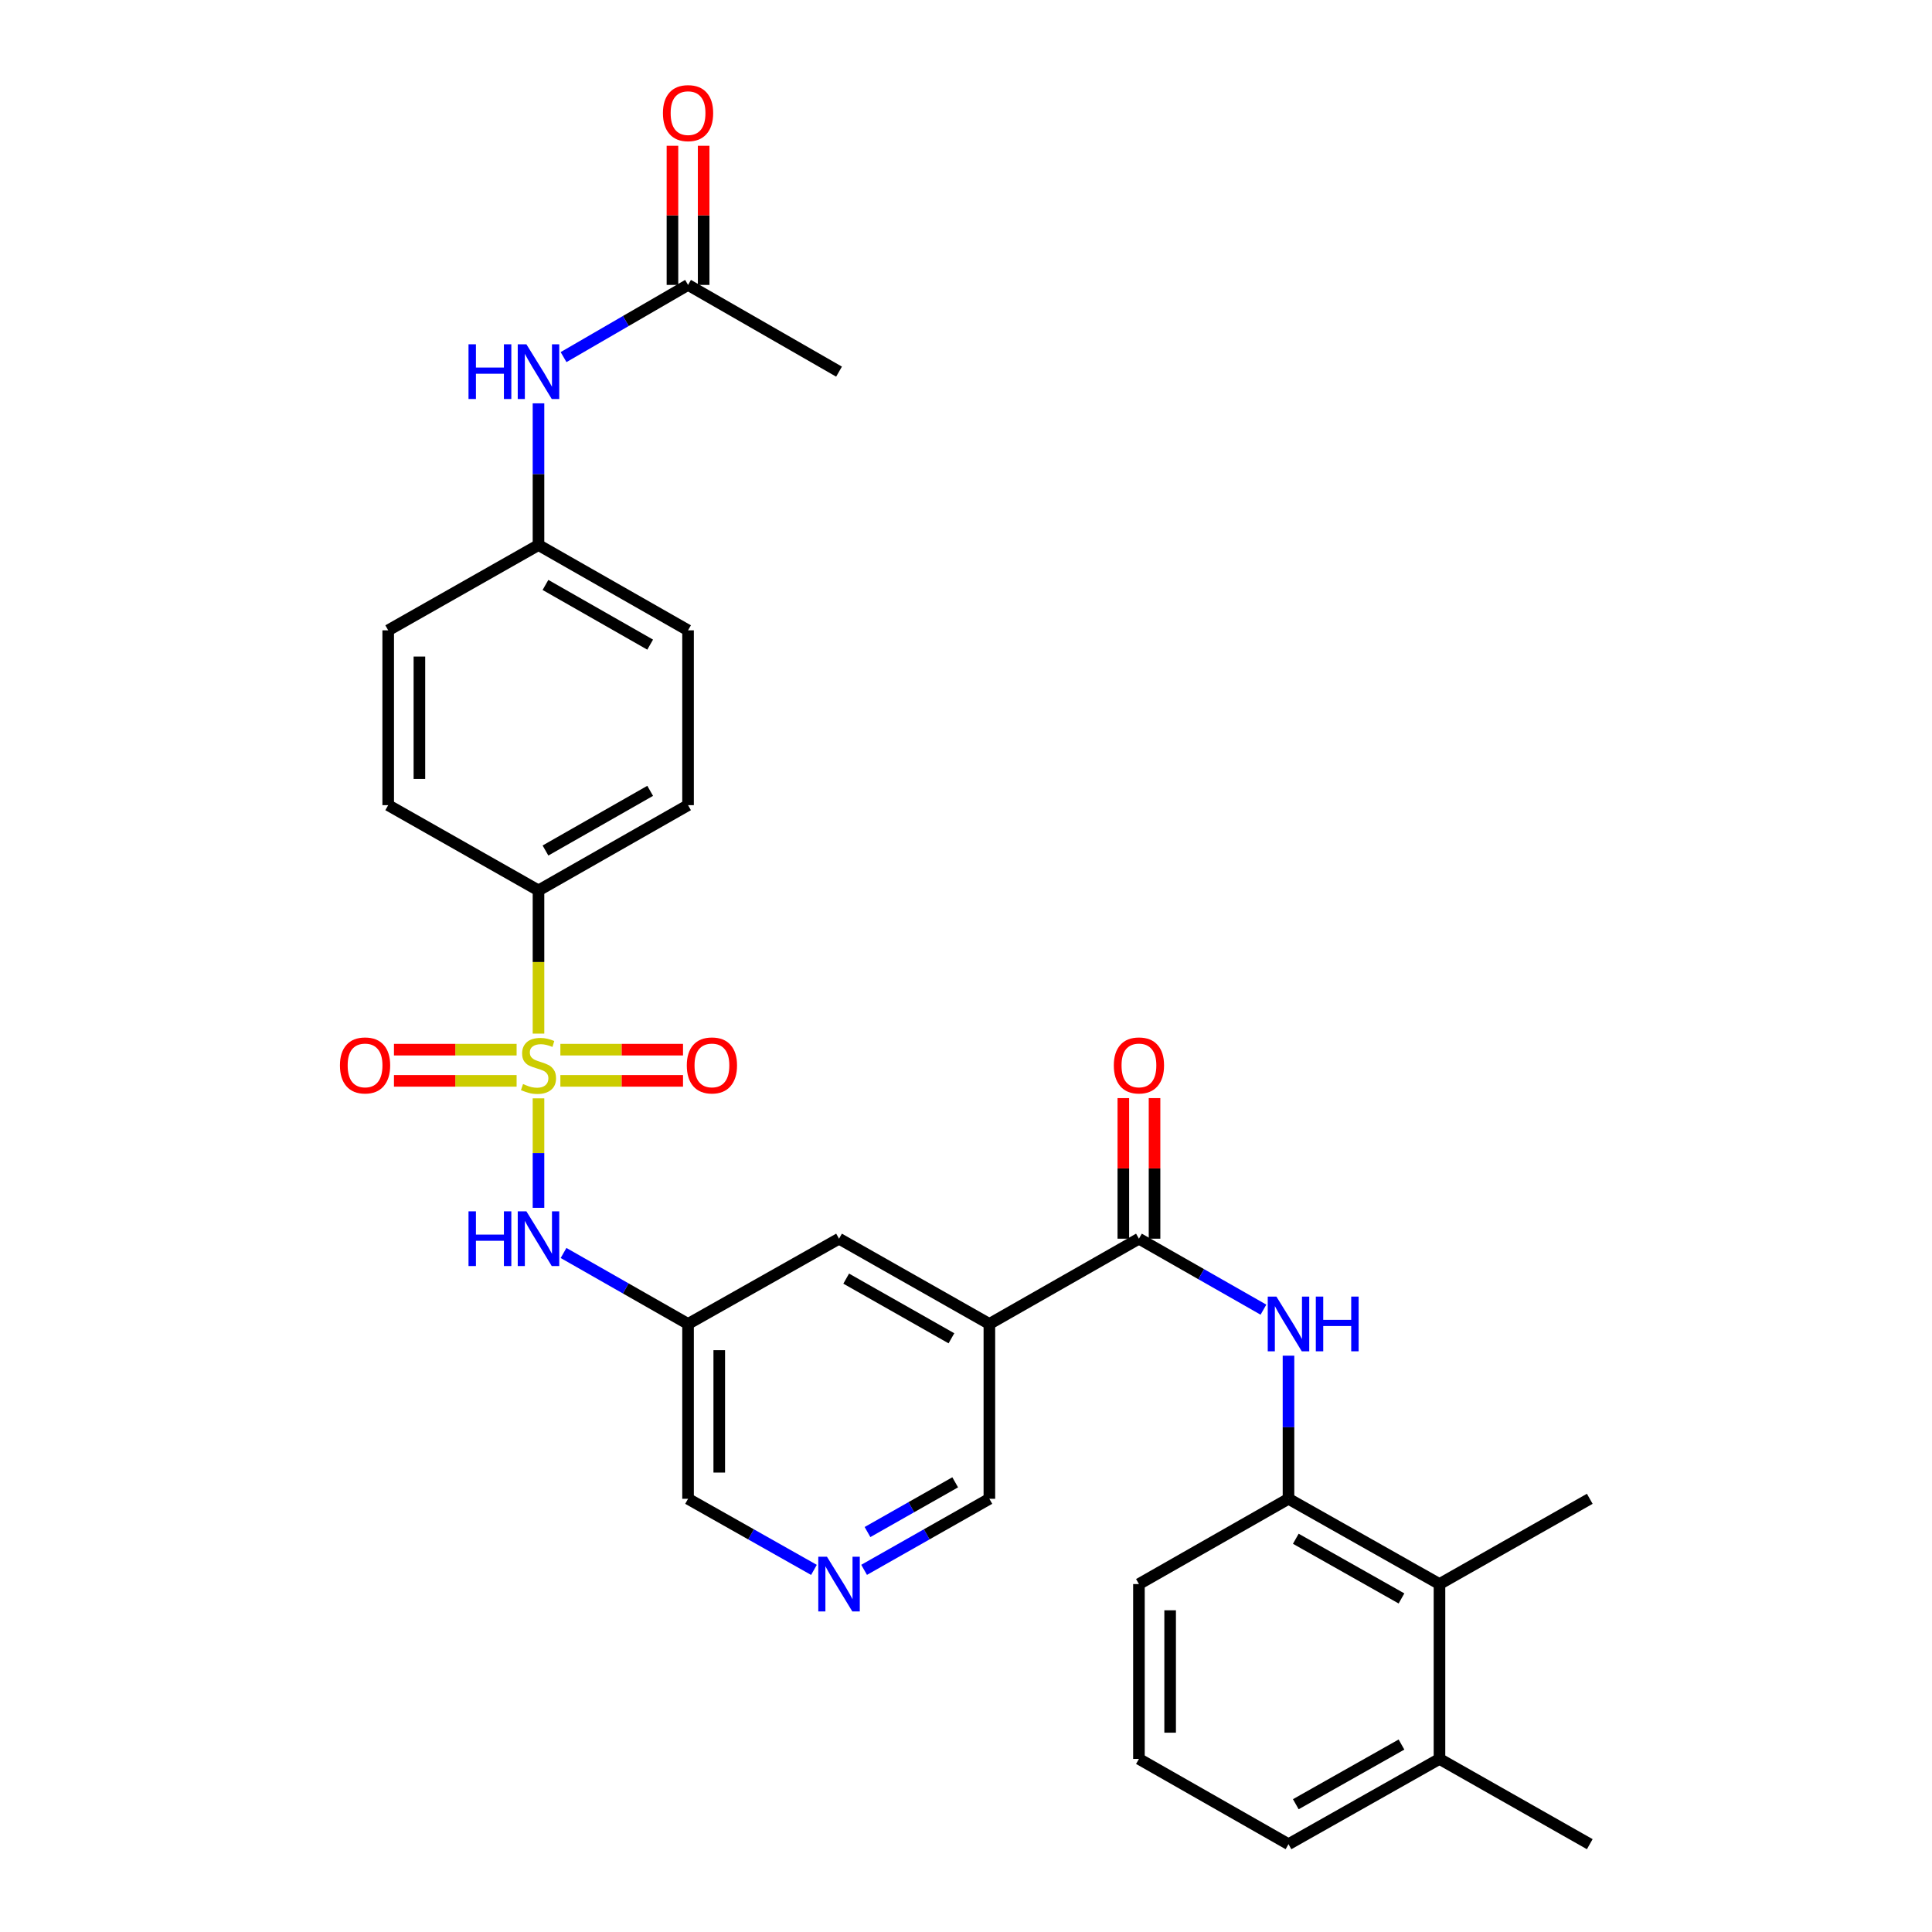 <?xml version='1.0' encoding='iso-8859-1'?>
<svg version='1.1' baseProfile='full'
              xmlns='http://www.w3.org/2000/svg'
                      xmlns:rdkit='http://www.rdkit.org/xml'
                      xmlns:xlink='http://www.w3.org/1999/xlink'
                  xml:space='preserve'
width='1000px' height='1000px' viewBox='0 0 1000 1000'>
<!-- END OF HEADER -->
<rect style='opacity:1.0;fill:#FFFFFF;stroke:none' width='1000' height='1000' x='0' y='0'> </rect>
<path class='bond-2' d='M 278.722,568.502 L 278.722,596.836' style='fill:none;fill-rule:evenodd;stroke:#CCCC00;stroke-width:6px;stroke-linecap:butt;stroke-linejoin:miter;stroke-opacity:1' />
<path class='bond-2' d='M 278.722,596.836 L 278.722,625.169' style='fill:none;fill-rule:evenodd;stroke:#0000FF;stroke-width:6px;stroke-linecap:butt;stroke-linejoin:miter;stroke-opacity:1' />
<path class='bond-5' d='M 278.722,534.995 L 278.722,497.935' style='fill:none;fill-rule:evenodd;stroke:#CCCC00;stroke-width:6px;stroke-linecap:butt;stroke-linejoin:miter;stroke-opacity:1' />
<path class='bond-5' d='M 278.722,497.935 L 278.722,460.875' style='fill:none;fill-rule:evenodd;stroke:#000000;stroke-width:6px;stroke-linecap:butt;stroke-linejoin:miter;stroke-opacity:1' />
<path class='bond-8' d='M 267.398,543.303 L 235.657,543.303' style='fill:none;fill-rule:evenodd;stroke:#CCCC00;stroke-width:6px;stroke-linecap:butt;stroke-linejoin:miter;stroke-opacity:1' />
<path class='bond-8' d='M 235.657,543.303 L 203.916,543.303' style='fill:none;fill-rule:evenodd;stroke:#FF0000;stroke-width:6px;stroke-linecap:butt;stroke-linejoin:miter;stroke-opacity:1' />
<path class='bond-8' d='M 267.398,559.453 L 235.657,559.453' style='fill:none;fill-rule:evenodd;stroke:#CCCC00;stroke-width:6px;stroke-linecap:butt;stroke-linejoin:miter;stroke-opacity:1' />
<path class='bond-8' d='M 235.657,559.453 L 203.916,559.453' style='fill:none;fill-rule:evenodd;stroke:#FF0000;stroke-width:6px;stroke-linecap:butt;stroke-linejoin:miter;stroke-opacity:1' />
<path class='bond-9' d='M 290.046,559.453 L 321.787,559.453' style='fill:none;fill-rule:evenodd;stroke:#CCCC00;stroke-width:6px;stroke-linecap:butt;stroke-linejoin:miter;stroke-opacity:1' />
<path class='bond-9' d='M 321.787,559.453 L 353.528,559.453' style='fill:none;fill-rule:evenodd;stroke:#FF0000;stroke-width:6px;stroke-linecap:butt;stroke-linejoin:miter;stroke-opacity:1' />
<path class='bond-9' d='M 290.046,543.303 L 321.787,543.303' style='fill:none;fill-rule:evenodd;stroke:#CCCC00;stroke-width:6px;stroke-linecap:butt;stroke-linejoin:miter;stroke-opacity:1' />
<path class='bond-9' d='M 321.787,543.303 L 353.528,543.303' style='fill:none;fill-rule:evenodd;stroke:#FF0000;stroke-width:6px;stroke-linecap:butt;stroke-linejoin:miter;stroke-opacity:1' />
<path class='bond-0' d='M 589.511,641.145 L 512.099,685.271' style='fill:none;fill-rule:evenodd;stroke:#000000;stroke-width:6px;stroke-linecap:butt;stroke-linejoin:miter;stroke-opacity:1' />
<path class='bond-3' d='M 589.511,641.145 L 621.734,659.512' style='fill:none;fill-rule:evenodd;stroke:#000000;stroke-width:6px;stroke-linecap:butt;stroke-linejoin:miter;stroke-opacity:1' />
<path class='bond-3' d='M 621.734,659.512 L 653.956,677.879' style='fill:none;fill-rule:evenodd;stroke:#0000FF;stroke-width:6px;stroke-linecap:butt;stroke-linejoin:miter;stroke-opacity:1' />
<path class='bond-14' d='M 597.586,641.145 L 597.586,604.764' style='fill:none;fill-rule:evenodd;stroke:#000000;stroke-width:6px;stroke-linecap:butt;stroke-linejoin:miter;stroke-opacity:1' />
<path class='bond-14' d='M 597.586,604.764 L 597.586,568.382' style='fill:none;fill-rule:evenodd;stroke:#FF0000;stroke-width:6px;stroke-linecap:butt;stroke-linejoin:miter;stroke-opacity:1' />
<path class='bond-14' d='M 581.436,641.145 L 581.436,604.764' style='fill:none;fill-rule:evenodd;stroke:#000000;stroke-width:6px;stroke-linecap:butt;stroke-linejoin:miter;stroke-opacity:1' />
<path class='bond-14' d='M 581.436,604.764 L 581.436,568.382' style='fill:none;fill-rule:evenodd;stroke:#FF0000;stroke-width:6px;stroke-linecap:butt;stroke-linejoin:miter;stroke-opacity:1' />
<path class='bond-1' d='M 512.099,685.271 L 434.283,641.145' style='fill:none;fill-rule:evenodd;stroke:#000000;stroke-width:6px;stroke-linecap:butt;stroke-linejoin:miter;stroke-opacity:1' />
<path class='bond-1' d='M 492.46,692.7 L 437.989,661.813' style='fill:none;fill-rule:evenodd;stroke:#000000;stroke-width:6px;stroke-linecap:butt;stroke-linejoin:miter;stroke-opacity:1' />
<path class='bond-31' d='M 512.099,685.271 L 512.099,775.774' style='fill:none;fill-rule:evenodd;stroke:#000000;stroke-width:6px;stroke-linecap:butt;stroke-linejoin:miter;stroke-opacity:1' />
<path class='bond-7' d='M 291.689,648.537 L 323.912,666.904' style='fill:none;fill-rule:evenodd;stroke:#0000FF;stroke-width:6px;stroke-linecap:butt;stroke-linejoin:miter;stroke-opacity:1' />
<path class='bond-7' d='M 323.912,666.904 L 356.134,685.271' style='fill:none;fill-rule:evenodd;stroke:#000000;stroke-width:6px;stroke-linecap:butt;stroke-linejoin:miter;stroke-opacity:1' />
<path class='bond-4' d='M 666.924,701.693 L 666.924,738.733' style='fill:none;fill-rule:evenodd;stroke:#0000FF;stroke-width:6px;stroke-linecap:butt;stroke-linejoin:miter;stroke-opacity:1' />
<path class='bond-4' d='M 666.924,738.733 L 666.924,775.774' style='fill:none;fill-rule:evenodd;stroke:#000000;stroke-width:6px;stroke-linecap:butt;stroke-linejoin:miter;stroke-opacity:1' />
<path class='bond-6' d='M 666.924,775.774 L 745.072,819.908' style='fill:none;fill-rule:evenodd;stroke:#000000;stroke-width:6px;stroke-linecap:butt;stroke-linejoin:miter;stroke-opacity:1' />
<path class='bond-6' d='M 670.704,796.456 L 725.408,827.35' style='fill:none;fill-rule:evenodd;stroke:#000000;stroke-width:6px;stroke-linecap:butt;stroke-linejoin:miter;stroke-opacity:1' />
<path class='bond-24' d='M 666.924,775.774 L 589.511,819.908' style='fill:none;fill-rule:evenodd;stroke:#000000;stroke-width:6px;stroke-linecap:butt;stroke-linejoin:miter;stroke-opacity:1' />
<path class='bond-17' d='M 278.722,460.875 L 356.134,416.75' style='fill:none;fill-rule:evenodd;stroke:#000000;stroke-width:6px;stroke-linecap:butt;stroke-linejoin:miter;stroke-opacity:1' />
<path class='bond-17' d='M 282.336,440.225 L 336.525,409.338' style='fill:none;fill-rule:evenodd;stroke:#000000;stroke-width:6px;stroke-linecap:butt;stroke-linejoin:miter;stroke-opacity:1' />
<path class='bond-18' d='M 278.722,460.875 L 200.933,416.75' style='fill:none;fill-rule:evenodd;stroke:#000000;stroke-width:6px;stroke-linecap:butt;stroke-linejoin:miter;stroke-opacity:1' />
<path class='bond-15' d='M 745.072,819.908 L 745.072,910.411' style='fill:none;fill-rule:evenodd;stroke:#000000;stroke-width:6px;stroke-linecap:butt;stroke-linejoin:miter;stroke-opacity:1' />
<path class='bond-26' d='M 745.072,819.908 L 822.861,775.774' style='fill:none;fill-rule:evenodd;stroke:#000000;stroke-width:6px;stroke-linecap:butt;stroke-linejoin:miter;stroke-opacity:1' />
<path class='bond-10' d='M 356.134,685.271 L 434.283,641.145' style='fill:none;fill-rule:evenodd;stroke:#000000;stroke-width:6px;stroke-linecap:butt;stroke-linejoin:miter;stroke-opacity:1' />
<path class='bond-21' d='M 356.134,685.271 L 356.134,775.774' style='fill:none;fill-rule:evenodd;stroke:#000000;stroke-width:6px;stroke-linecap:butt;stroke-linejoin:miter;stroke-opacity:1' />
<path class='bond-21' d='M 372.284,698.846 L 372.284,762.198' style='fill:none;fill-rule:evenodd;stroke:#000000;stroke-width:6px;stroke-linecap:butt;stroke-linejoin:miter;stroke-opacity:1' />
<path class='bond-11' d='M 356.134,147.475 L 323.917,166.156' style='fill:none;fill-rule:evenodd;stroke:#000000;stroke-width:6px;stroke-linecap:butt;stroke-linejoin:miter;stroke-opacity:1' />
<path class='bond-11' d='M 323.917,166.156 L 291.699,184.838' style='fill:none;fill-rule:evenodd;stroke:#0000FF;stroke-width:6px;stroke-linecap:butt;stroke-linejoin:miter;stroke-opacity:1' />
<path class='bond-16' d='M 364.209,147.475 L 364.209,111.465' style='fill:none;fill-rule:evenodd;stroke:#000000;stroke-width:6px;stroke-linecap:butt;stroke-linejoin:miter;stroke-opacity:1' />
<path class='bond-16' d='M 364.209,111.465 L 364.209,75.455' style='fill:none;fill-rule:evenodd;stroke:#FF0000;stroke-width:6px;stroke-linecap:butt;stroke-linejoin:miter;stroke-opacity:1' />
<path class='bond-16' d='M 348.059,147.475 L 348.059,111.465' style='fill:none;fill-rule:evenodd;stroke:#000000;stroke-width:6px;stroke-linecap:butt;stroke-linejoin:miter;stroke-opacity:1' />
<path class='bond-16' d='M 348.059,111.465 L 348.059,75.455' style='fill:none;fill-rule:evenodd;stroke:#FF0000;stroke-width:6px;stroke-linecap:butt;stroke-linejoin:miter;stroke-opacity:1' />
<path class='bond-27' d='M 356.134,147.475 L 434.283,192.363' style='fill:none;fill-rule:evenodd;stroke:#000000;stroke-width:6px;stroke-linecap:butt;stroke-linejoin:miter;stroke-opacity:1' />
<path class='bond-12' d='M 421.299,812.575 L 388.717,794.175' style='fill:none;fill-rule:evenodd;stroke:#0000FF;stroke-width:6px;stroke-linecap:butt;stroke-linejoin:miter;stroke-opacity:1' />
<path class='bond-12' d='M 388.717,794.175 L 356.134,775.774' style='fill:none;fill-rule:evenodd;stroke:#000000;stroke-width:6px;stroke-linecap:butt;stroke-linejoin:miter;stroke-opacity:1' />
<path class='bond-19' d='M 447.259,812.548 L 479.679,794.161' style='fill:none;fill-rule:evenodd;stroke:#0000FF;stroke-width:6px;stroke-linecap:butt;stroke-linejoin:miter;stroke-opacity:1' />
<path class='bond-19' d='M 479.679,794.161 L 512.099,775.774' style='fill:none;fill-rule:evenodd;stroke:#000000;stroke-width:6px;stroke-linecap:butt;stroke-linejoin:miter;stroke-opacity:1' />
<path class='bond-19' d='M 449.018,792.984 L 471.711,780.113' style='fill:none;fill-rule:evenodd;stroke:#0000FF;stroke-width:6px;stroke-linecap:butt;stroke-linejoin:miter;stroke-opacity:1' />
<path class='bond-19' d='M 471.711,780.113 L 494.405,767.242' style='fill:none;fill-rule:evenodd;stroke:#000000;stroke-width:6px;stroke-linecap:butt;stroke-linejoin:miter;stroke-opacity:1' />
<path class='bond-13' d='M 278.722,208.767 L 278.722,245.439' style='fill:none;fill-rule:evenodd;stroke:#0000FF;stroke-width:6px;stroke-linecap:butt;stroke-linejoin:miter;stroke-opacity:1' />
<path class='bond-13' d='M 278.722,245.439 L 278.722,282.112' style='fill:none;fill-rule:evenodd;stroke:#000000;stroke-width:6px;stroke-linecap:butt;stroke-linejoin:miter;stroke-opacity:1' />
<path class='bond-29' d='M 745.072,910.411 L 822.861,954.545' style='fill:none;fill-rule:evenodd;stroke:#000000;stroke-width:6px;stroke-linecap:butt;stroke-linejoin:miter;stroke-opacity:1' />
<path class='bond-32' d='M 745.072,910.411 L 666.924,954.545' style='fill:none;fill-rule:evenodd;stroke:#000000;stroke-width:6px;stroke-linecap:butt;stroke-linejoin:miter;stroke-opacity:1' />
<path class='bond-32' d='M 725.408,902.969 L 670.704,933.863' style='fill:none;fill-rule:evenodd;stroke:#000000;stroke-width:6px;stroke-linecap:butt;stroke-linejoin:miter;stroke-opacity:1' />
<path class='bond-23' d='M 356.134,416.75 L 356.134,326.256' style='fill:none;fill-rule:evenodd;stroke:#000000;stroke-width:6px;stroke-linecap:butt;stroke-linejoin:miter;stroke-opacity:1' />
<path class='bond-22' d='M 200.933,416.75 L 200.933,326.256' style='fill:none;fill-rule:evenodd;stroke:#000000;stroke-width:6px;stroke-linecap:butt;stroke-linejoin:miter;stroke-opacity:1' />
<path class='bond-22' d='M 217.083,403.175 L 217.083,339.83' style='fill:none;fill-rule:evenodd;stroke:#000000;stroke-width:6px;stroke-linecap:butt;stroke-linejoin:miter;stroke-opacity:1' />
<path class='bond-20' d='M 278.722,282.112 L 200.933,326.256' style='fill:none;fill-rule:evenodd;stroke:#000000;stroke-width:6px;stroke-linecap:butt;stroke-linejoin:miter;stroke-opacity:1' />
<path class='bond-30' d='M 278.722,282.112 L 356.134,326.256' style='fill:none;fill-rule:evenodd;stroke:#000000;stroke-width:6px;stroke-linecap:butt;stroke-linejoin:miter;stroke-opacity:1' />
<path class='bond-30' d='M 282.334,302.763 L 336.522,333.663' style='fill:none;fill-rule:evenodd;stroke:#000000;stroke-width:6px;stroke-linecap:butt;stroke-linejoin:miter;stroke-opacity:1' />
<path class='bond-25' d='M 589.511,819.908 L 589.511,910.411' style='fill:none;fill-rule:evenodd;stroke:#000000;stroke-width:6px;stroke-linecap:butt;stroke-linejoin:miter;stroke-opacity:1' />
<path class='bond-25' d='M 605.661,833.483 L 605.661,896.836' style='fill:none;fill-rule:evenodd;stroke:#000000;stroke-width:6px;stroke-linecap:butt;stroke-linejoin:miter;stroke-opacity:1' />
<path class='bond-28' d='M 589.511,910.411 L 666.924,954.545' style='fill:none;fill-rule:evenodd;stroke:#000000;stroke-width:6px;stroke-linecap:butt;stroke-linejoin:miter;stroke-opacity:1' />
<path  class='atom-0' d='M 270.722 561.098
Q 271.042 561.218, 272.362 561.778
Q 273.682 562.338, 275.122 562.698
Q 276.602 563.018, 278.042 563.018
Q 280.722 563.018, 282.282 561.738
Q 283.842 560.418, 283.842 558.138
Q 283.842 556.578, 283.042 555.618
Q 282.282 554.658, 281.082 554.138
Q 279.882 553.618, 277.882 553.018
Q 275.362 552.258, 273.842 551.538
Q 272.362 550.818, 271.282 549.298
Q 270.242 547.778, 270.242 545.218
Q 270.242 541.658, 272.642 539.458
Q 275.082 537.258, 279.882 537.258
Q 283.162 537.258, 286.882 538.818
L 285.962 541.898
Q 282.562 540.498, 280.002 540.498
Q 277.242 540.498, 275.722 541.658
Q 274.202 542.778, 274.242 544.738
Q 274.242 546.258, 275.002 547.178
Q 275.802 548.098, 276.922 548.618
Q 278.082 549.138, 280.002 549.738
Q 282.562 550.538, 284.082 551.338
Q 285.602 552.138, 286.682 553.778
Q 287.802 555.378, 287.802 558.138
Q 287.802 562.058, 285.162 564.178
Q 282.562 566.258, 278.202 566.258
Q 275.682 566.258, 273.762 565.698
Q 271.882 565.178, 269.642 564.258
L 270.722 561.098
' fill='#CCCC00'/>
<path  class='atom-3' d='M 242.502 626.985
L 246.342 626.985
L 246.342 639.025
L 260.822 639.025
L 260.822 626.985
L 264.662 626.985
L 264.662 655.305
L 260.822 655.305
L 260.822 642.225
L 246.342 642.225
L 246.342 655.305
L 242.502 655.305
L 242.502 626.985
' fill='#0000FF'/>
<path  class='atom-3' d='M 272.462 626.985
L 281.742 641.985
Q 282.662 643.465, 284.142 646.145
Q 285.622 648.825, 285.702 648.985
L 285.702 626.985
L 289.462 626.985
L 289.462 655.305
L 285.582 655.305
L 275.622 638.905
Q 274.462 636.985, 273.222 634.785
Q 272.022 632.585, 271.662 631.905
L 271.662 655.305
L 267.982 655.305
L 267.982 626.985
L 272.462 626.985
' fill='#0000FF'/>
<path  class='atom-4' d='M 660.664 671.111
L 669.944 686.111
Q 670.864 687.591, 672.344 690.271
Q 673.824 692.951, 673.904 693.111
L 673.904 671.111
L 677.664 671.111
L 677.664 699.431
L 673.784 699.431
L 663.824 683.031
Q 662.664 681.111, 661.424 678.911
Q 660.224 676.711, 659.864 676.031
L 659.864 699.431
L 656.184 699.431
L 656.184 671.111
L 660.664 671.111
' fill='#0000FF'/>
<path  class='atom-4' d='M 681.064 671.111
L 684.904 671.111
L 684.904 683.151
L 699.384 683.151
L 699.384 671.111
L 703.224 671.111
L 703.224 699.431
L 699.384 699.431
L 699.384 686.351
L 684.904 686.351
L 684.904 699.431
L 681.064 699.431
L 681.064 671.111
' fill='#0000FF'/>
<path  class='atom-9' d='M 175.955 551.458
Q 175.955 544.658, 179.315 540.858
Q 182.675 537.058, 188.955 537.058
Q 195.235 537.058, 198.595 540.858
Q 201.955 544.658, 201.955 551.458
Q 201.955 558.338, 198.555 562.258
Q 195.155 566.138, 188.955 566.138
Q 182.715 566.138, 179.315 562.258
Q 175.955 558.378, 175.955 551.458
M 188.955 562.938
Q 193.275 562.938, 195.595 560.058
Q 197.955 557.138, 197.955 551.458
Q 197.955 545.898, 195.595 543.098
Q 193.275 540.258, 188.955 540.258
Q 184.635 540.258, 182.275 543.058
Q 179.955 545.858, 179.955 551.458
Q 179.955 557.178, 182.275 560.058
Q 184.635 562.938, 188.955 562.938
' fill='#FF0000'/>
<path  class='atom-10' d='M 355.489 551.458
Q 355.489 544.658, 358.849 540.858
Q 362.209 537.058, 368.489 537.058
Q 374.769 537.058, 378.129 540.858
Q 381.489 544.658, 381.489 551.458
Q 381.489 558.338, 378.089 562.258
Q 374.689 566.138, 368.489 566.138
Q 362.249 566.138, 358.849 562.258
Q 355.489 558.378, 355.489 551.458
M 368.489 562.938
Q 372.809 562.938, 375.129 560.058
Q 377.489 557.138, 377.489 551.458
Q 377.489 545.898, 375.129 543.098
Q 372.809 540.258, 368.489 540.258
Q 364.169 540.258, 361.809 543.058
Q 359.489 545.858, 359.489 551.458
Q 359.489 557.178, 361.809 560.058
Q 364.169 562.938, 368.489 562.938
' fill='#FF0000'/>
<path  class='atom-13' d='M 428.023 805.748
L 437.303 820.748
Q 438.223 822.228, 439.703 824.908
Q 441.183 827.588, 441.263 827.748
L 441.263 805.748
L 445.023 805.748
L 445.023 834.068
L 441.143 834.068
L 431.183 817.668
Q 430.023 815.748, 428.783 813.548
Q 427.583 811.348, 427.223 810.668
L 427.223 834.068
L 423.543 834.068
L 423.543 805.748
L 428.023 805.748
' fill='#0000FF'/>
<path  class='atom-14' d='M 242.502 178.203
L 246.342 178.203
L 246.342 190.243
L 260.822 190.243
L 260.822 178.203
L 264.662 178.203
L 264.662 206.523
L 260.822 206.523
L 260.822 193.443
L 246.342 193.443
L 246.342 206.523
L 242.502 206.523
L 242.502 178.203
' fill='#0000FF'/>
<path  class='atom-14' d='M 272.462 178.203
L 281.742 193.203
Q 282.662 194.683, 284.142 197.363
Q 285.622 200.043, 285.702 200.203
L 285.702 178.203
L 289.462 178.203
L 289.462 206.523
L 285.582 206.523
L 275.622 190.123
Q 274.462 188.203, 273.222 186.003
Q 272.022 183.803, 271.662 183.123
L 271.662 206.523
L 267.982 206.523
L 267.982 178.203
L 272.462 178.203
' fill='#0000FF'/>
<path  class='atom-15' d='M 576.511 551.458
Q 576.511 544.658, 579.871 540.858
Q 583.231 537.058, 589.511 537.058
Q 595.791 537.058, 599.151 540.858
Q 602.511 544.658, 602.511 551.458
Q 602.511 558.338, 599.111 562.258
Q 595.711 566.138, 589.511 566.138
Q 583.271 566.138, 579.871 562.258
Q 576.511 558.378, 576.511 551.458
M 589.511 562.938
Q 593.831 562.938, 596.151 560.058
Q 598.511 557.138, 598.511 551.458
Q 598.511 545.898, 596.151 543.098
Q 593.831 540.258, 589.511 540.258
Q 585.191 540.258, 582.831 543.058
Q 580.511 545.858, 580.511 551.458
Q 580.511 557.178, 582.831 560.058
Q 585.191 562.938, 589.511 562.938
' fill='#FF0000'/>
<path  class='atom-17' d='M 343.134 58.55
Q 343.134 51.75, 346.494 47.95
Q 349.854 44.15, 356.134 44.15
Q 362.414 44.15, 365.774 47.95
Q 369.134 51.75, 369.134 58.55
Q 369.134 65.43, 365.734 69.35
Q 362.334 73.23, 356.134 73.23
Q 349.894 73.23, 346.494 69.35
Q 343.134 65.47, 343.134 58.55
M 356.134 70.03
Q 360.454 70.03, 362.774 67.15
Q 365.134 64.23, 365.134 58.55
Q 365.134 52.99, 362.774 50.19
Q 360.454 47.35, 356.134 47.35
Q 351.814 47.35, 349.454 50.15
Q 347.134 52.95, 347.134 58.55
Q 347.134 64.27, 349.454 67.15
Q 351.814 70.03, 356.134 70.03
' fill='#FF0000'/>
</svg>

